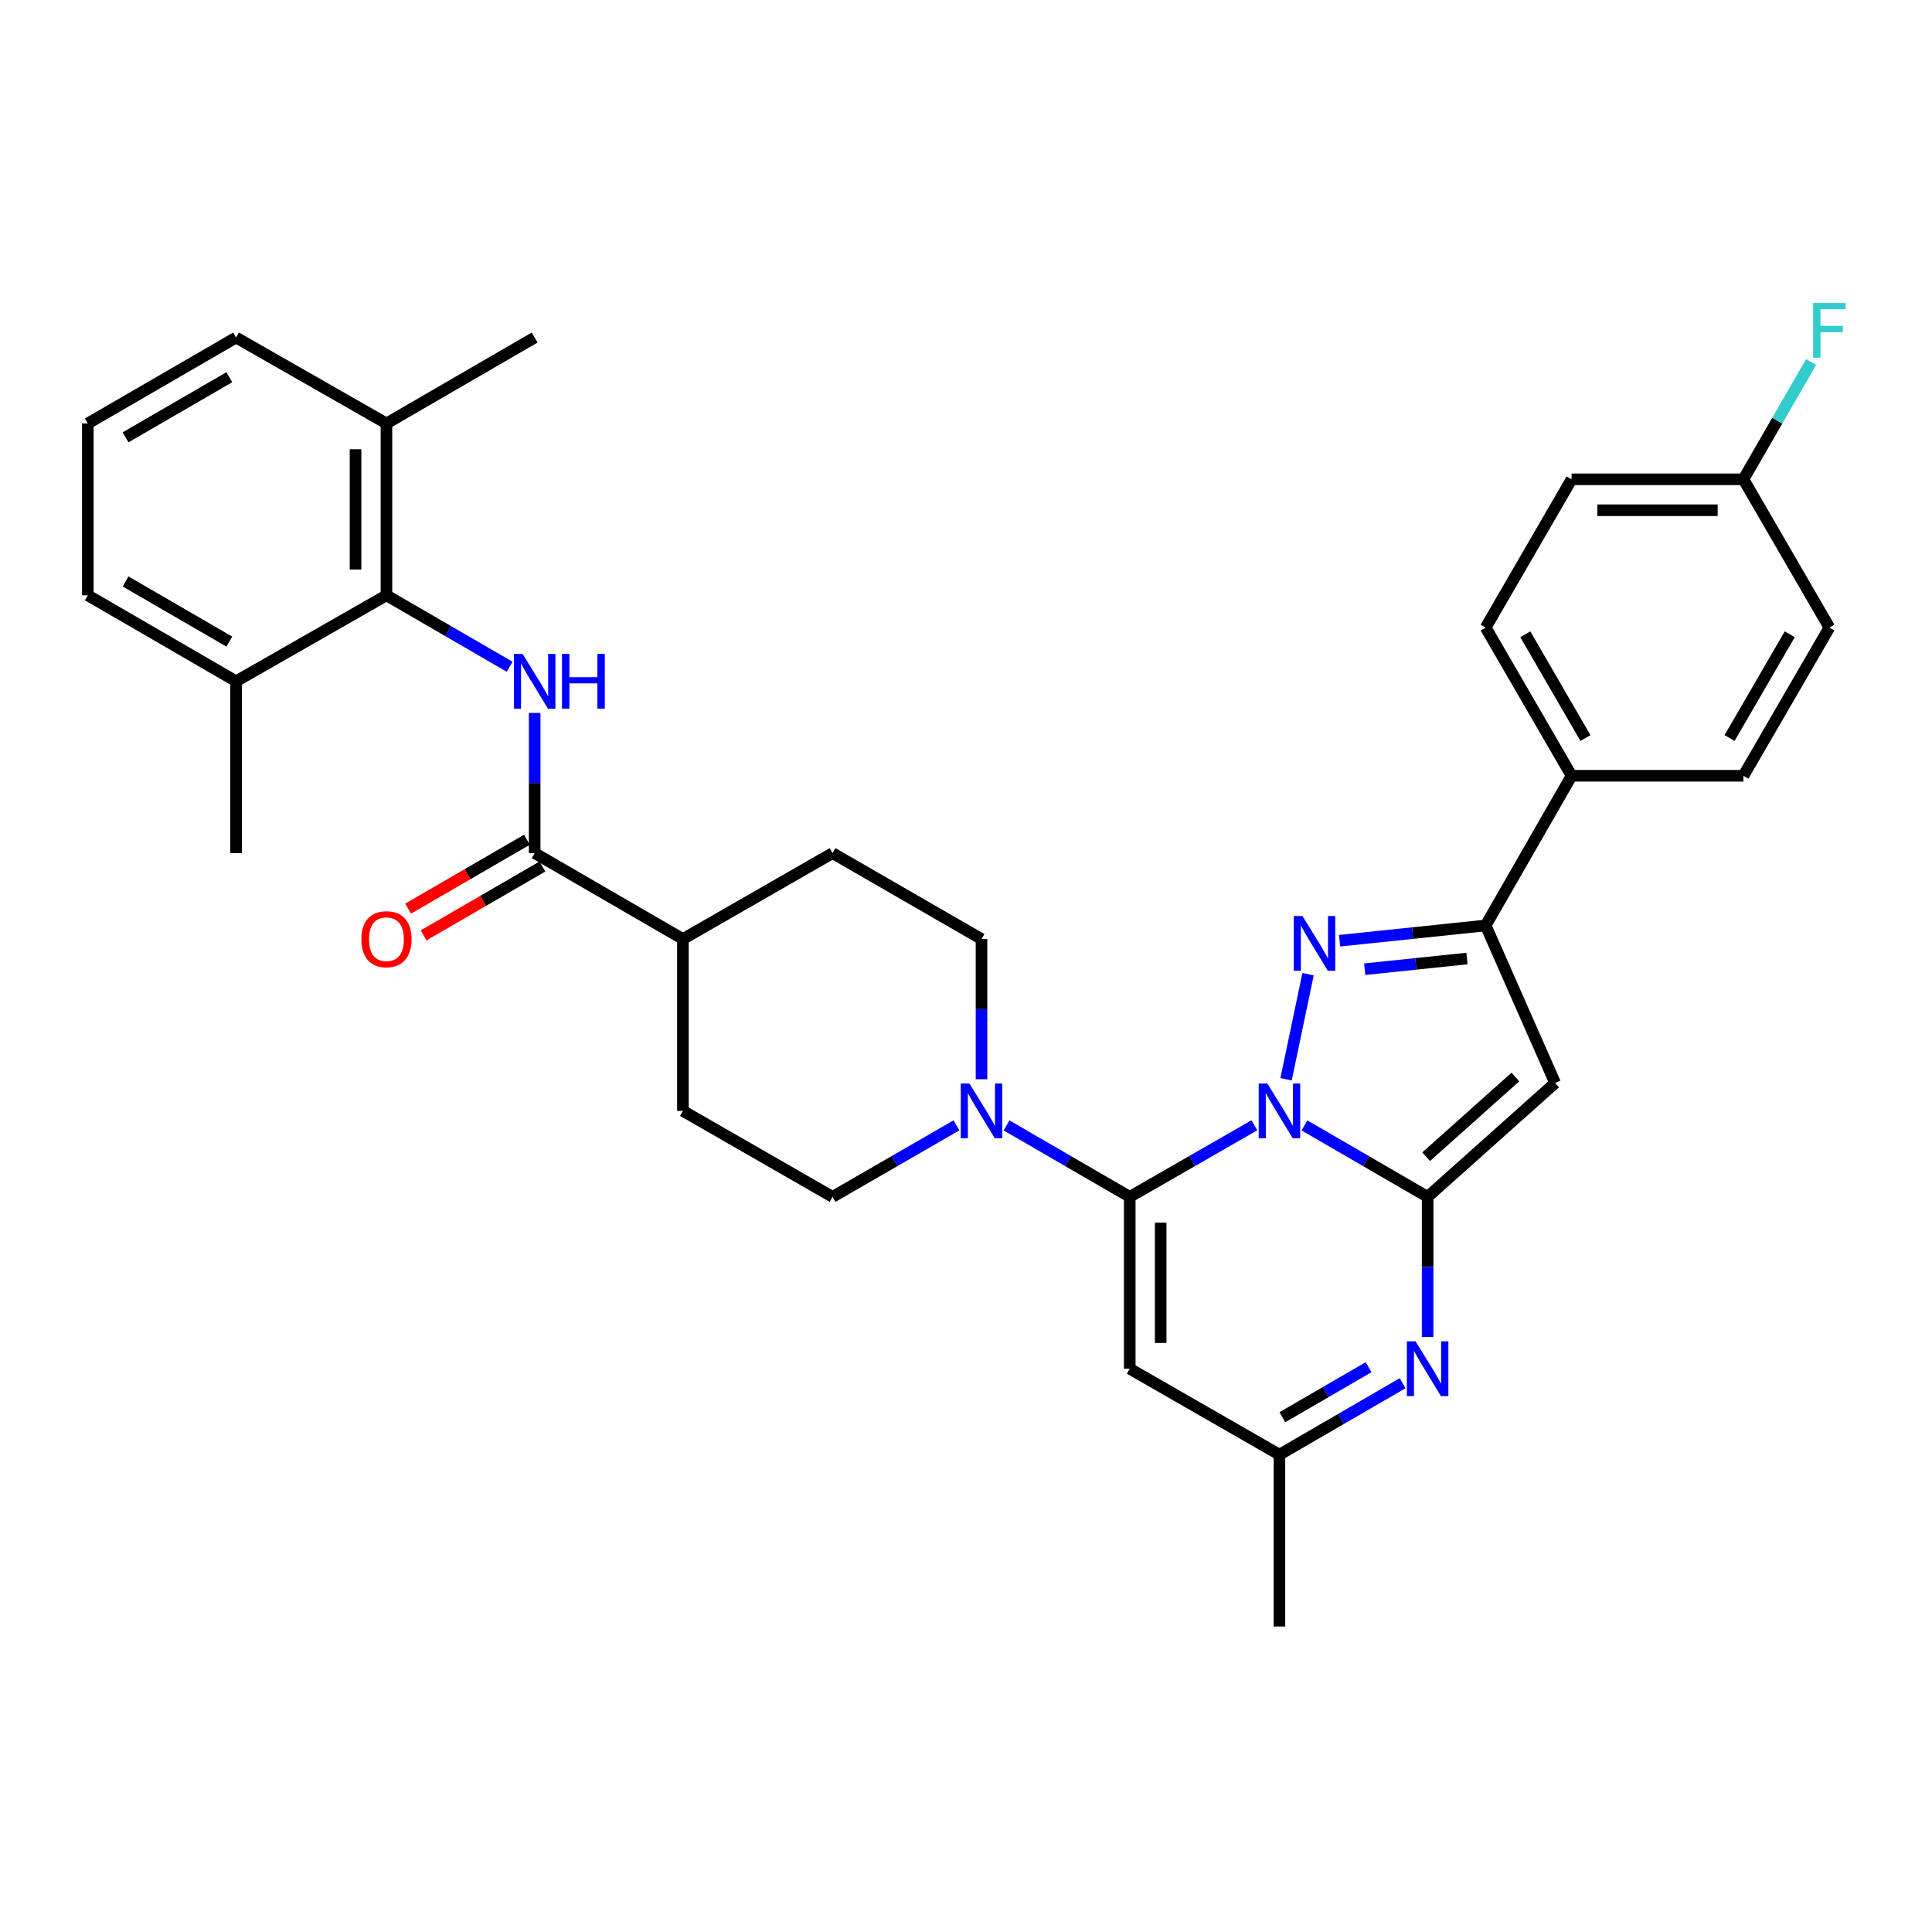 <?xml version='1.0' encoding='iso-8859-1'?>
<svg version='1.1' baseProfile='full'
              xmlns='http://www.w3.org/2000/svg'
                      xmlns:rdkit='http://www.rdkit.org/xml'
                      xmlns:xlink='http://www.w3.org/1999/xlink'
                  xml:space='preserve'
width='1000px' height='1000px' viewBox='0 0 1000 1000'>
<!-- END OF HEADER -->
<rect style='opacity:1.0;fill:#FFFFFF;stroke:none' width='1000' height='1000' x='0' y='0'> </rect>
<path class='bond-0' d='M 675.194,582.515 L 707.066,601.004' style='fill:none;fill-rule:evenodd;stroke:#0000FF;stroke-width:6px;stroke-linecap:butt;stroke-linejoin:miter;stroke-opacity:1' />
<path class='bond-0' d='M 707.066,601.004 L 738.937,619.494' style='fill:none;fill-rule:evenodd;stroke:#000000;stroke-width:6px;stroke-linecap:butt;stroke-linejoin:miter;stroke-opacity:1' />
<path class='bond-1' d='M 649.264,582.448 L 617.009,600.971' style='fill:none;fill-rule:evenodd;stroke:#0000FF;stroke-width:6px;stroke-linecap:butt;stroke-linejoin:miter;stroke-opacity:1' />
<path class='bond-1' d='M 617.009,600.971 L 584.755,619.494' style='fill:none;fill-rule:evenodd;stroke:#000000;stroke-width:6px;stroke-linecap:butt;stroke-linejoin:miter;stroke-opacity:1' />
<path class='bond-2' d='M 665.665,558.623 L 677.049,504.24' style='fill:none;fill-rule:evenodd;stroke:#0000FF;stroke-width:6px;stroke-linecap:butt;stroke-linejoin:miter;stroke-opacity:1' />
<path class='bond-3' d='M 738.937,619.494 L 804.929,560.554' style='fill:none;fill-rule:evenodd;stroke:#000000;stroke-width:6px;stroke-linecap:butt;stroke-linejoin:miter;stroke-opacity:1' />
<path class='bond-3' d='M 738.172,598.713 L 784.366,557.455' style='fill:none;fill-rule:evenodd;stroke:#000000;stroke-width:6px;stroke-linecap:butt;stroke-linejoin:miter;stroke-opacity:1' />
<path class='bond-4' d='M 738.937,619.494 L 738.937,655.775' style='fill:none;fill-rule:evenodd;stroke:#000000;stroke-width:6px;stroke-linecap:butt;stroke-linejoin:miter;stroke-opacity:1' />
<path class='bond-4' d='M 738.937,655.775 L 738.937,692.056' style='fill:none;fill-rule:evenodd;stroke:#0000FF;stroke-width:6px;stroke-linecap:butt;stroke-linejoin:miter;stroke-opacity:1' />
<path class='bond-6' d='M 584.755,619.494 L 584.755,708.44' style='fill:none;fill-rule:evenodd;stroke:#000000;stroke-width:6px;stroke-linecap:butt;stroke-linejoin:miter;stroke-opacity:1' />
<path class='bond-6' d='M 600.764,632.835 L 600.764,695.098' style='fill:none;fill-rule:evenodd;stroke:#000000;stroke-width:6px;stroke-linecap:butt;stroke-linejoin:miter;stroke-opacity:1' />
<path class='bond-7' d='M 584.755,619.494 L 552.87,601.003' style='fill:none;fill-rule:evenodd;stroke:#000000;stroke-width:6px;stroke-linecap:butt;stroke-linejoin:miter;stroke-opacity:1' />
<path class='bond-7' d='M 552.87,601.003 L 520.986,582.512' style='fill:none;fill-rule:evenodd;stroke:#0000FF;stroke-width:6px;stroke-linecap:butt;stroke-linejoin:miter;stroke-opacity:1' />
<path class='bond-5' d='M 693.356,486.927 L 731.164,482.972' style='fill:none;fill-rule:evenodd;stroke:#0000FF;stroke-width:6px;stroke-linecap:butt;stroke-linejoin:miter;stroke-opacity:1' />
<path class='bond-5' d='M 731.164,482.972 L 768.972,479.016' style='fill:none;fill-rule:evenodd;stroke:#000000;stroke-width:6px;stroke-linecap:butt;stroke-linejoin:miter;stroke-opacity:1' />
<path class='bond-5' d='M 706.364,501.662 L 732.83,498.894' style='fill:none;fill-rule:evenodd;stroke:#0000FF;stroke-width:6px;stroke-linecap:butt;stroke-linejoin:miter;stroke-opacity:1' />
<path class='bond-5' d='M 732.83,498.894 L 759.295,496.125' style='fill:none;fill-rule:evenodd;stroke:#000000;stroke-width:6px;stroke-linecap:butt;stroke-linejoin:miter;stroke-opacity:1' />
<path class='bond-33' d='M 804.929,560.554 L 768.972,479.016' style='fill:none;fill-rule:evenodd;stroke:#000000;stroke-width:6px;stroke-linecap:butt;stroke-linejoin:miter;stroke-opacity:1' />
<path class='bond-34' d='M 725.981,715.957 L 694.109,734.446' style='fill:none;fill-rule:evenodd;stroke:#0000FF;stroke-width:6px;stroke-linecap:butt;stroke-linejoin:miter;stroke-opacity:1' />
<path class='bond-34' d='M 694.109,734.446 L 662.237,752.936' style='fill:none;fill-rule:evenodd;stroke:#000000;stroke-width:6px;stroke-linecap:butt;stroke-linejoin:miter;stroke-opacity:1' />
<path class='bond-34' d='M 708.386,707.656 L 686.076,720.599' style='fill:none;fill-rule:evenodd;stroke:#0000FF;stroke-width:6px;stroke-linecap:butt;stroke-linejoin:miter;stroke-opacity:1' />
<path class='bond-34' d='M 686.076,720.599 L 663.766,733.541' style='fill:none;fill-rule:evenodd;stroke:#000000;stroke-width:6px;stroke-linecap:butt;stroke-linejoin:miter;stroke-opacity:1' />
<path class='bond-12' d='M 768.972,479.016 L 813.449,401.543' style='fill:none;fill-rule:evenodd;stroke:#000000;stroke-width:6px;stroke-linecap:butt;stroke-linejoin:miter;stroke-opacity:1' />
<path class='bond-11' d='M 584.755,708.44 L 662.237,752.936' style='fill:none;fill-rule:evenodd;stroke:#000000;stroke-width:6px;stroke-linecap:butt;stroke-linejoin:miter;stroke-opacity:1' />
<path class='bond-14' d='M 495.063,582.481 L 462.996,600.987' style='fill:none;fill-rule:evenodd;stroke:#0000FF;stroke-width:6px;stroke-linecap:butt;stroke-linejoin:miter;stroke-opacity:1' />
<path class='bond-14' d='M 462.996,600.987 L 430.928,619.494' style='fill:none;fill-rule:evenodd;stroke:#000000;stroke-width:6px;stroke-linecap:butt;stroke-linejoin:miter;stroke-opacity:1' />
<path class='bond-15' d='M 508.028,558.614 L 508.028,522.333' style='fill:none;fill-rule:evenodd;stroke:#0000FF;stroke-width:6px;stroke-linecap:butt;stroke-linejoin:miter;stroke-opacity:1' />
<path class='bond-15' d='M 508.028,522.333 L 508.028,486.051' style='fill:none;fill-rule:evenodd;stroke:#000000;stroke-width:6px;stroke-linecap:butt;stroke-linejoin:miter;stroke-opacity:1' />
<path class='bond-8' d='M 276.746,369.011 L 276.746,405.292' style='fill:none;fill-rule:evenodd;stroke:#0000FF;stroke-width:6px;stroke-linecap:butt;stroke-linejoin:miter;stroke-opacity:1' />
<path class='bond-8' d='M 276.746,405.292 L 276.746,441.574' style='fill:none;fill-rule:evenodd;stroke:#000000;stroke-width:6px;stroke-linecap:butt;stroke-linejoin:miter;stroke-opacity:1' />
<path class='bond-10' d='M 263.789,345.112 L 231.908,326.622' style='fill:none;fill-rule:evenodd;stroke:#0000FF;stroke-width:6px;stroke-linecap:butt;stroke-linejoin:miter;stroke-opacity:1' />
<path class='bond-10' d='M 231.908,326.622 L 200.028,308.132' style='fill:none;fill-rule:evenodd;stroke:#000000;stroke-width:6px;stroke-linecap:butt;stroke-linejoin:miter;stroke-opacity:1' />
<path class='bond-9' d='M 276.746,441.574 L 353.481,486.051' style='fill:none;fill-rule:evenodd;stroke:#000000;stroke-width:6px;stroke-linecap:butt;stroke-linejoin:miter;stroke-opacity:1' />
<path class='bond-16' d='M 272.731,434.649 L 241.981,452.477' style='fill:none;fill-rule:evenodd;stroke:#000000;stroke-width:6px;stroke-linecap:butt;stroke-linejoin:miter;stroke-opacity:1' />
<path class='bond-16' d='M 241.981,452.477 L 211.231,470.304' style='fill:none;fill-rule:evenodd;stroke:#FF0000;stroke-width:6px;stroke-linecap:butt;stroke-linejoin:miter;stroke-opacity:1' />
<path class='bond-16' d='M 280.761,448.498 L 250.01,466.326' style='fill:none;fill-rule:evenodd;stroke:#000000;stroke-width:6px;stroke-linecap:butt;stroke-linejoin:miter;stroke-opacity:1' />
<path class='bond-16' d='M 250.01,466.326 L 219.26,484.154' style='fill:none;fill-rule:evenodd;stroke:#FF0000;stroke-width:6px;stroke-linecap:butt;stroke-linejoin:miter;stroke-opacity:1' />
<path class='bond-17' d='M 200.028,308.132 L 200.028,219.185' style='fill:none;fill-rule:evenodd;stroke:#000000;stroke-width:6px;stroke-linecap:butt;stroke-linejoin:miter;stroke-opacity:1' />
<path class='bond-17' d='M 184.019,294.79 L 184.019,232.527' style='fill:none;fill-rule:evenodd;stroke:#000000;stroke-width:6px;stroke-linecap:butt;stroke-linejoin:miter;stroke-opacity:1' />
<path class='bond-18' d='M 200.028,308.132 L 122.19,352.627' style='fill:none;fill-rule:evenodd;stroke:#000000;stroke-width:6px;stroke-linecap:butt;stroke-linejoin:miter;stroke-opacity:1' />
<path class='bond-27' d='M 662.237,752.936 L 662.237,841.882' style='fill:none;fill-rule:evenodd;stroke:#000000;stroke-width:6px;stroke-linecap:butt;stroke-linejoin:miter;stroke-opacity:1' />
<path class='bond-21' d='M 813.449,401.543 L 768.972,324.825' style='fill:none;fill-rule:evenodd;stroke:#000000;stroke-width:6px;stroke-linecap:butt;stroke-linejoin:miter;stroke-opacity:1' />
<path class='bond-21' d='M 820.627,382.006 L 789.493,328.303' style='fill:none;fill-rule:evenodd;stroke:#000000;stroke-width:6px;stroke-linecap:butt;stroke-linejoin:miter;stroke-opacity:1' />
<path class='bond-22' d='M 813.449,401.543 L 902.396,401.543' style='fill:none;fill-rule:evenodd;stroke:#000000;stroke-width:6px;stroke-linecap:butt;stroke-linejoin:miter;stroke-opacity:1' />
<path class='bond-13' d='M 353.481,486.051 L 430.928,441.574' style='fill:none;fill-rule:evenodd;stroke:#000000;stroke-width:6px;stroke-linecap:butt;stroke-linejoin:miter;stroke-opacity:1' />
<path class='bond-35' d='M 353.481,486.051 L 353.481,574.998' style='fill:none;fill-rule:evenodd;stroke:#000000;stroke-width:6px;stroke-linecap:butt;stroke-linejoin:miter;stroke-opacity:1' />
<path class='bond-19' d='M 430.928,619.494 L 353.481,574.998' style='fill:none;fill-rule:evenodd;stroke:#000000;stroke-width:6px;stroke-linecap:butt;stroke-linejoin:miter;stroke-opacity:1' />
<path class='bond-20' d='M 508.028,486.051 L 430.928,441.574' style='fill:none;fill-rule:evenodd;stroke:#000000;stroke-width:6px;stroke-linecap:butt;stroke-linejoin:miter;stroke-opacity:1' />
<path class='bond-29' d='M 200.028,219.185 L 122.19,174.707' style='fill:none;fill-rule:evenodd;stroke:#000000;stroke-width:6px;stroke-linecap:butt;stroke-linejoin:miter;stroke-opacity:1' />
<path class='bond-31' d='M 200.028,219.185 L 276.746,174.707' style='fill:none;fill-rule:evenodd;stroke:#000000;stroke-width:6px;stroke-linecap:butt;stroke-linejoin:miter;stroke-opacity:1' />
<path class='bond-30' d='M 122.19,352.627 L 45.455,308.132' style='fill:none;fill-rule:evenodd;stroke:#000000;stroke-width:6px;stroke-linecap:butt;stroke-linejoin:miter;stroke-opacity:1' />
<path class='bond-30' d='M 118.71,332.104 L 64.995,300.957' style='fill:none;fill-rule:evenodd;stroke:#000000;stroke-width:6px;stroke-linecap:butt;stroke-linejoin:miter;stroke-opacity:1' />
<path class='bond-32' d='M 122.19,352.627 L 122.19,441.574' style='fill:none;fill-rule:evenodd;stroke:#000000;stroke-width:6px;stroke-linecap:butt;stroke-linejoin:miter;stroke-opacity:1' />
<path class='bond-25' d='M 768.972,324.825 L 813.449,248.09' style='fill:none;fill-rule:evenodd;stroke:#000000;stroke-width:6px;stroke-linecap:butt;stroke-linejoin:miter;stroke-opacity:1' />
<path class='bond-24' d='M 902.396,401.543 L 946.891,324.825' style='fill:none;fill-rule:evenodd;stroke:#000000;stroke-width:6px;stroke-linecap:butt;stroke-linejoin:miter;stroke-opacity:1' />
<path class='bond-24' d='M 895.222,382.003 L 926.369,328.301' style='fill:none;fill-rule:evenodd;stroke:#000000;stroke-width:6px;stroke-linecap:butt;stroke-linejoin:miter;stroke-opacity:1' />
<path class='bond-23' d='M 902.396,248.09 L 946.891,324.825' style='fill:none;fill-rule:evenodd;stroke:#000000;stroke-width:6px;stroke-linecap:butt;stroke-linejoin:miter;stroke-opacity:1' />
<path class='bond-26' d='M 902.396,248.09 L 919.916,217.732' style='fill:none;fill-rule:evenodd;stroke:#000000;stroke-width:6px;stroke-linecap:butt;stroke-linejoin:miter;stroke-opacity:1' />
<path class='bond-26' d='M 919.916,217.732 L 937.435,187.375' style='fill:none;fill-rule:evenodd;stroke:#33CCCC;stroke-width:6px;stroke-linecap:butt;stroke-linejoin:miter;stroke-opacity:1' />
<path class='bond-36' d='M 902.396,248.09 L 813.449,248.09' style='fill:none;fill-rule:evenodd;stroke:#000000;stroke-width:6px;stroke-linecap:butt;stroke-linejoin:miter;stroke-opacity:1' />
<path class='bond-36' d='M 889.054,264.098 L 826.791,264.098' style='fill:none;fill-rule:evenodd;stroke:#000000;stroke-width:6px;stroke-linecap:butt;stroke-linejoin:miter;stroke-opacity:1' />
<path class='bond-28' d='M 45.455,219.185 L 45.455,308.132' style='fill:none;fill-rule:evenodd;stroke:#000000;stroke-width:6px;stroke-linecap:butt;stroke-linejoin:miter;stroke-opacity:1' />
<path class='bond-37' d='M 45.455,219.185 L 122.19,174.707' style='fill:none;fill-rule:evenodd;stroke:#000000;stroke-width:6px;stroke-linecap:butt;stroke-linejoin:miter;stroke-opacity:1' />
<path class='bond-37' d='M 64.993,226.364 L 118.708,195.229' style='fill:none;fill-rule:evenodd;stroke:#000000;stroke-width:6px;stroke-linecap:butt;stroke-linejoin:miter;stroke-opacity:1' />
<path  class='atom-0' d='M 655.977 560.838
L 665.257 575.838
Q 666.177 577.318, 667.657 579.998
Q 669.137 582.678, 669.217 582.838
L 669.217 560.838
L 672.977 560.838
L 672.977 589.158
L 669.097 589.158
L 659.137 572.758
Q 657.977 570.838, 656.737 568.638
Q 655.537 566.438, 655.177 565.758
L 655.177 589.158
L 651.497 589.158
L 651.497 560.838
L 655.977 560.838
' fill='#0000FF'/>
<path  class='atom-3' d='M 674.13 474.124
L 683.41 489.124
Q 684.33 490.604, 685.81 493.284
Q 687.29 495.964, 687.37 496.124
L 687.37 474.124
L 691.13 474.124
L 691.13 502.444
L 687.25 502.444
L 677.29 486.044
Q 676.13 484.124, 674.89 481.924
Q 673.69 479.724, 673.33 479.044
L 673.33 502.444
L 669.65 502.444
L 669.65 474.124
L 674.13 474.124
' fill='#0000FF'/>
<path  class='atom-5' d='M 732.677 694.28
L 741.957 709.28
Q 742.877 710.76, 744.357 713.44
Q 745.837 716.12, 745.917 716.28
L 745.917 694.28
L 749.677 694.28
L 749.677 722.6
L 745.797 722.6
L 735.837 706.2
Q 734.677 704.28, 733.437 702.08
Q 732.237 699.88, 731.877 699.2
L 731.877 722.6
L 728.197 722.6
L 728.197 694.28
L 732.677 694.28
' fill='#0000FF'/>
<path  class='atom-8' d='M 501.768 560.838
L 511.048 575.838
Q 511.968 577.318, 513.448 579.998
Q 514.928 582.678, 515.008 582.838
L 515.008 560.838
L 518.768 560.838
L 518.768 589.158
L 514.888 589.158
L 504.928 572.758
Q 503.768 570.838, 502.528 568.638
Q 501.328 566.438, 500.968 565.758
L 500.968 589.158
L 497.288 589.158
L 497.288 560.838
L 501.768 560.838
' fill='#0000FF'/>
<path  class='atom-9' d='M 270.486 338.467
L 279.766 353.467
Q 280.686 354.947, 282.166 357.627
Q 283.646 360.307, 283.726 360.467
L 283.726 338.467
L 287.486 338.467
L 287.486 366.787
L 283.606 366.787
L 273.646 350.387
Q 272.486 348.467, 271.246 346.267
Q 270.046 344.067, 269.686 343.387
L 269.686 366.787
L 266.006 366.787
L 266.006 338.467
L 270.486 338.467
' fill='#0000FF'/>
<path  class='atom-9' d='M 290.886 338.467
L 294.726 338.467
L 294.726 350.507
L 309.206 350.507
L 309.206 338.467
L 313.046 338.467
L 313.046 366.787
L 309.206 366.787
L 309.206 353.707
L 294.726 353.707
L 294.726 366.787
L 290.886 366.787
L 290.886 338.467
' fill='#0000FF'/>
<path  class='atom-17' d='M 187.028 486.131
Q 187.028 479.331, 190.388 475.531
Q 193.748 471.731, 200.028 471.731
Q 206.308 471.731, 209.668 475.531
Q 213.028 479.331, 213.028 486.131
Q 213.028 493.011, 209.628 496.931
Q 206.228 500.811, 200.028 500.811
Q 193.788 500.811, 190.388 496.931
Q 187.028 493.051, 187.028 486.131
M 200.028 497.611
Q 204.348 497.611, 206.668 494.731
Q 209.028 491.811, 209.028 486.131
Q 209.028 480.571, 206.668 477.771
Q 204.348 474.931, 200.028 474.931
Q 195.708 474.931, 193.348 477.731
Q 191.028 480.531, 191.028 486.131
Q 191.028 491.851, 193.348 494.731
Q 195.708 497.611, 200.028 497.611
' fill='#FF0000'/>
<path  class='atom-27' d='M 938.471 156.83
L 955.311 156.83
L 955.311 160.07
L 942.271 160.07
L 942.271 168.67
L 953.871 168.67
L 953.871 171.95
L 942.271 171.95
L 942.271 185.15
L 938.471 185.15
L 938.471 156.83
' fill='#33CCCC'/>
</svg>

